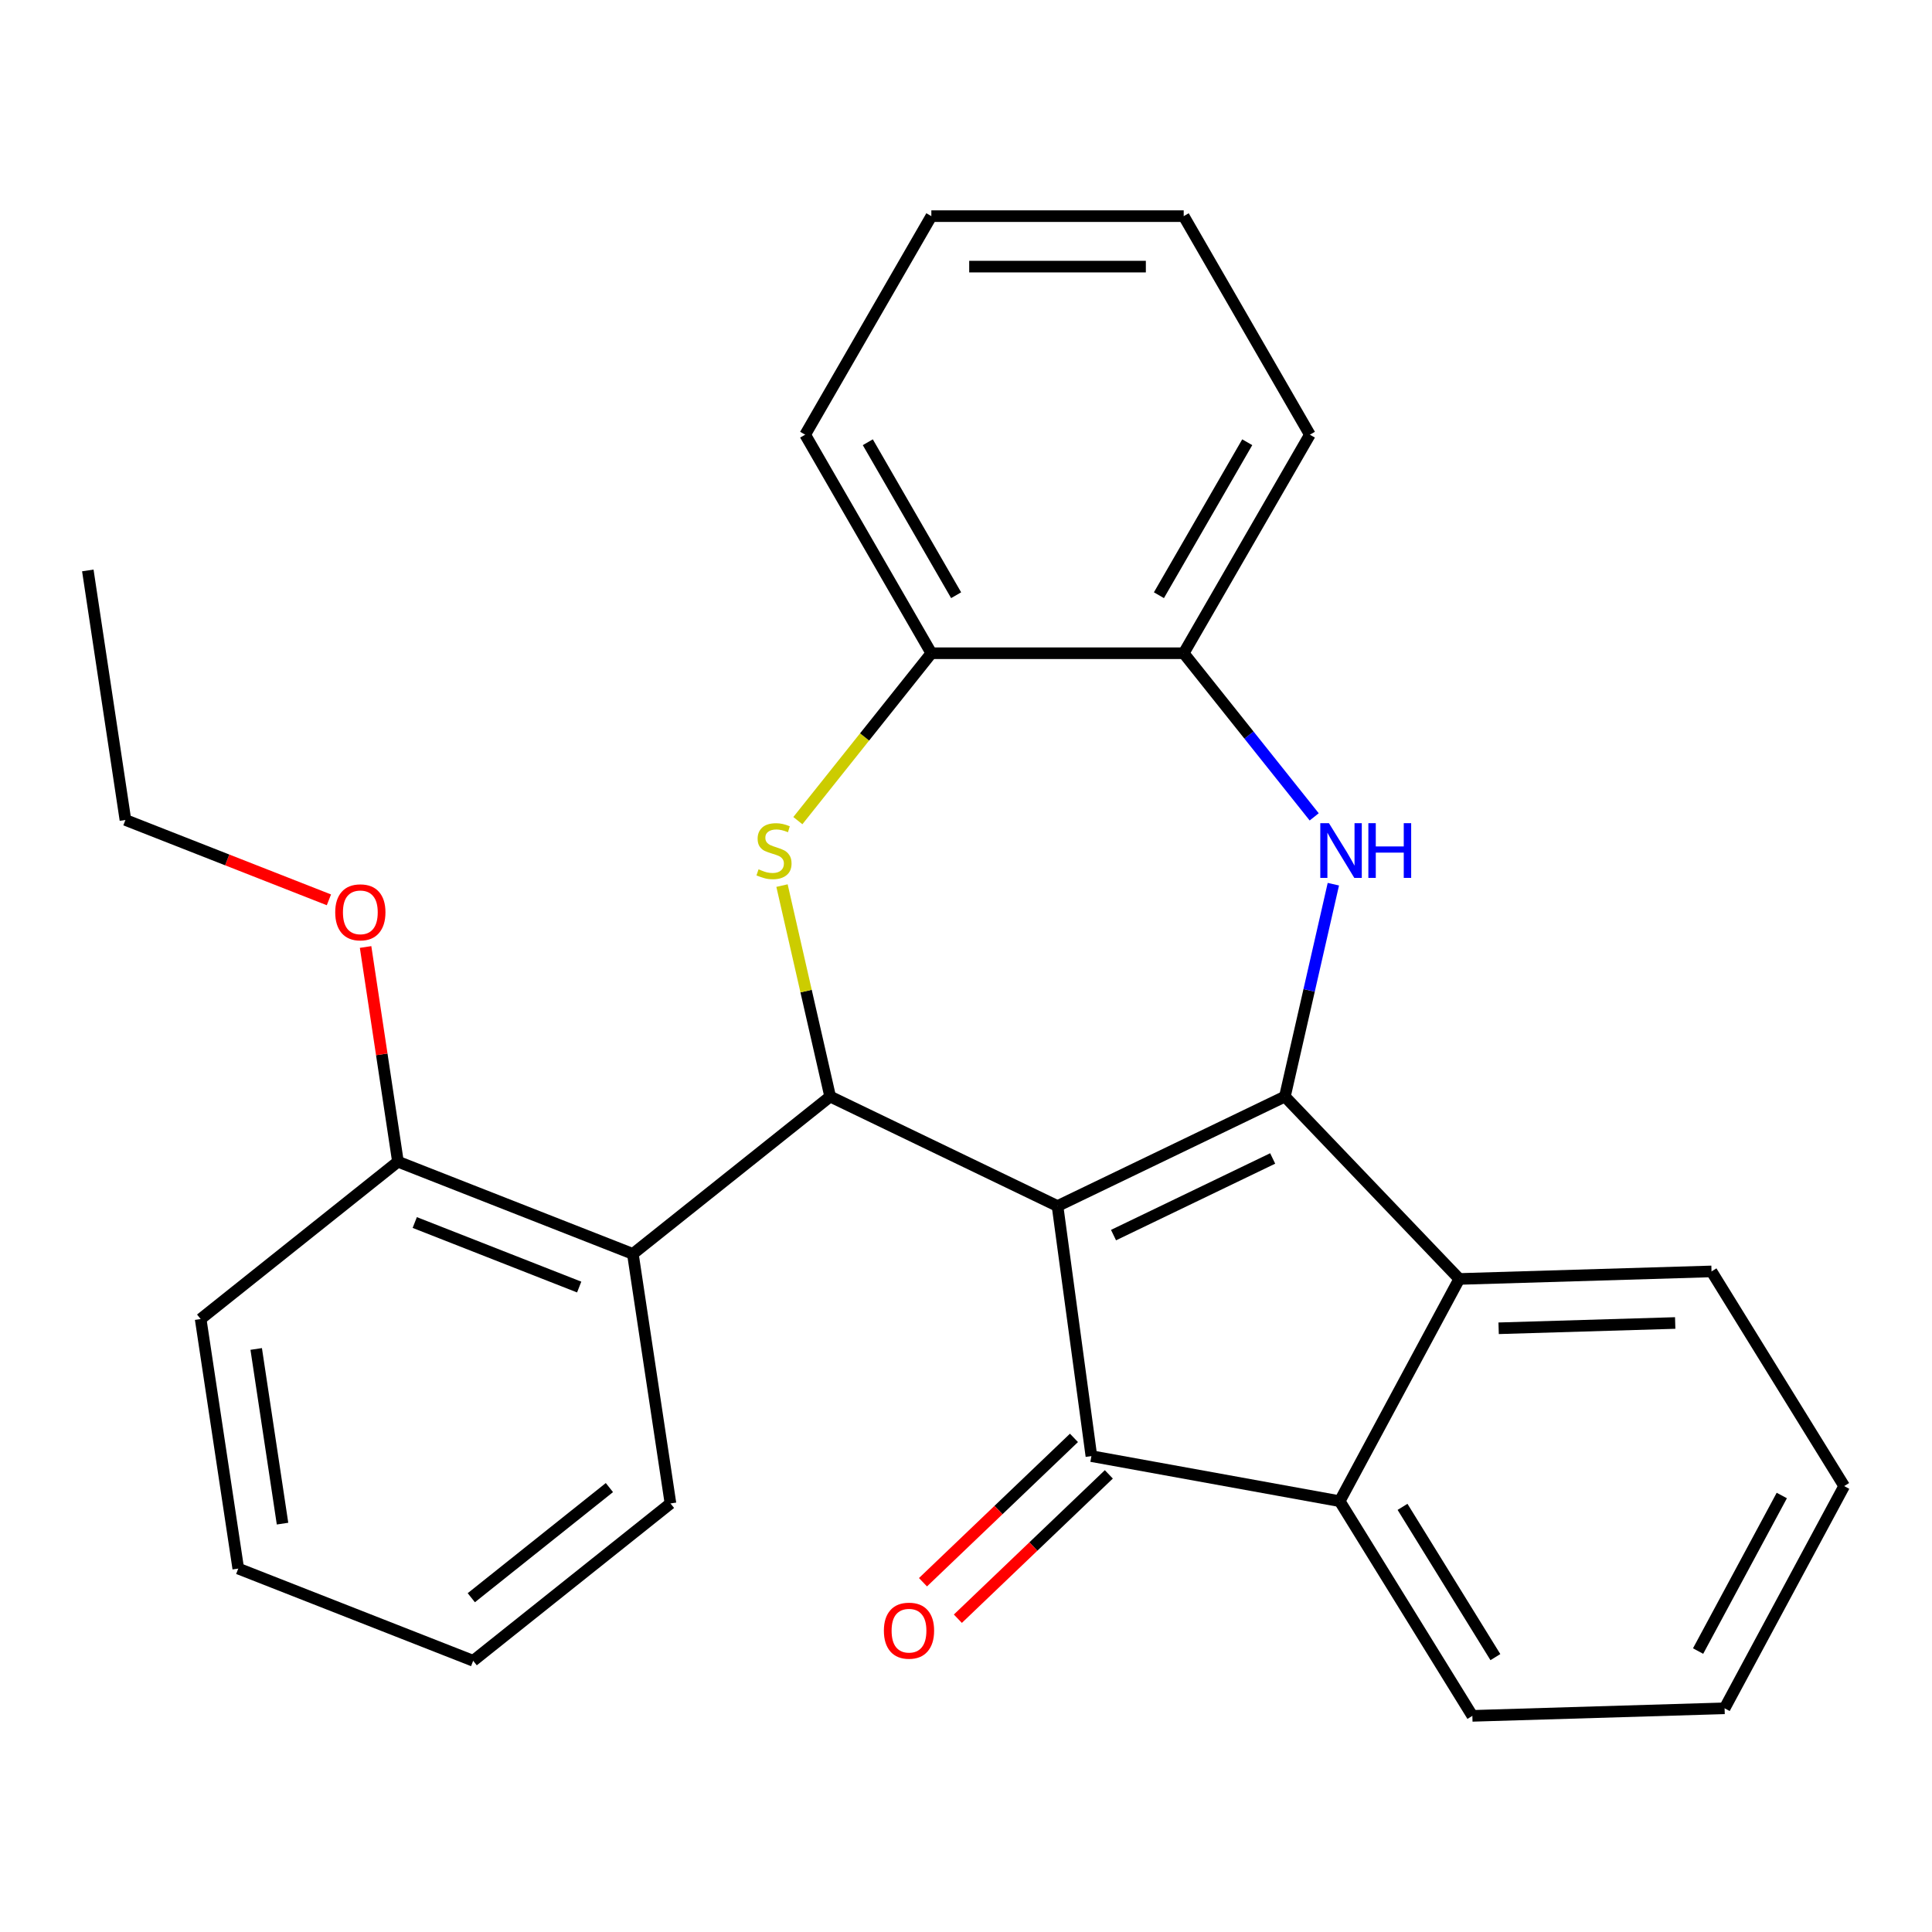 <?xml version='1.0' encoding='iso-8859-1'?>
<svg version='1.1' baseProfile='full'
              xmlns='http://www.w3.org/2000/svg'
                      xmlns:rdkit='http://www.rdkit.org/xml'
                      xmlns:xlink='http://www.w3.org/1999/xlink'
                  xml:space='preserve'
width='1000px' height='1000px' viewBox='0 0 1000 1000'>
<!-- END OF HEADER -->
<rect style='opacity:1.0;fill:#FFFFFF;stroke:none' width='1000' height='1000' x='0' y='0'> </rect>
<path class='bond-0' d='M 547.373,624.251 L 665.056,567.578' style='fill:none;fill-rule:evenodd;stroke:#000000;stroke-width:6px;stroke-linecap:butt;stroke-linejoin:miter;stroke-opacity:1' />
<path class='bond-0' d='M 576.36,639.287 L 658.738,599.616' style='fill:none;fill-rule:evenodd;stroke:#000000;stroke-width:6px;stroke-linecap:butt;stroke-linejoin:miter;stroke-opacity:1' />
<path class='bond-1' d='M 547.373,624.251 L 429.69,567.578' style='fill:none;fill-rule:evenodd;stroke:#000000;stroke-width:6px;stroke-linecap:butt;stroke-linejoin:miter;stroke-opacity:1' />
<path class='bond-2' d='M 547.373,624.251 L 564.906,753.687' style='fill:none;fill-rule:evenodd;stroke:#000000;stroke-width:6px;stroke-linecap:butt;stroke-linejoin:miter;stroke-opacity:1' />
<path class='bond-3' d='M 665.056,567.578 L 677.6,512.619' style='fill:none;fill-rule:evenodd;stroke:#000000;stroke-width:6px;stroke-linecap:butt;stroke-linejoin:miter;stroke-opacity:1' />
<path class='bond-3' d='M 677.6,512.619 L 690.144,457.66' style='fill:none;fill-rule:evenodd;stroke:#0000FF;stroke-width:6px;stroke-linecap:butt;stroke-linejoin:miter;stroke-opacity:1' />
<path class='bond-5' d='M 665.056,567.578 L 755.322,661.988' style='fill:none;fill-rule:evenodd;stroke:#000000;stroke-width:6px;stroke-linecap:butt;stroke-linejoin:miter;stroke-opacity:1' />
<path class='bond-4' d='M 429.69,567.578 L 417.228,512.979' style='fill:none;fill-rule:evenodd;stroke:#000000;stroke-width:6px;stroke-linecap:butt;stroke-linejoin:miter;stroke-opacity:1' />
<path class='bond-4' d='M 417.228,512.979 L 404.766,458.38' style='fill:none;fill-rule:evenodd;stroke:#CCCC00;stroke-width:6px;stroke-linecap:butt;stroke-linejoin:miter;stroke-opacity:1' />
<path class='bond-7' d='M 429.69,567.578 L 327.568,649.017' style='fill:none;fill-rule:evenodd;stroke:#000000;stroke-width:6px;stroke-linecap:butt;stroke-linejoin:miter;stroke-opacity:1' />
<path class='bond-6' d='M 564.906,753.687 L 693.426,777.01' style='fill:none;fill-rule:evenodd;stroke:#000000;stroke-width:6px;stroke-linecap:butt;stroke-linejoin:miter;stroke-opacity:1' />
<path class='bond-10' d='M 555.88,744.246 L 516.807,781.603' style='fill:none;fill-rule:evenodd;stroke:#000000;stroke-width:6px;stroke-linecap:butt;stroke-linejoin:miter;stroke-opacity:1' />
<path class='bond-10' d='M 516.807,781.603 L 477.735,818.961' style='fill:none;fill-rule:evenodd;stroke:#FF0000;stroke-width:6px;stroke-linecap:butt;stroke-linejoin:miter;stroke-opacity:1' />
<path class='bond-10' d='M 573.933,763.128 L 534.86,800.486' style='fill:none;fill-rule:evenodd;stroke:#000000;stroke-width:6px;stroke-linecap:butt;stroke-linejoin:miter;stroke-opacity:1' />
<path class='bond-10' d='M 534.86,800.486 L 495.788,837.843' style='fill:none;fill-rule:evenodd;stroke:#FF0000;stroke-width:6px;stroke-linecap:butt;stroke-linejoin:miter;stroke-opacity:1' />
<path class='bond-8' d='M 680.225,422.809 L 646.454,380.461' style='fill:none;fill-rule:evenodd;stroke:#0000FF;stroke-width:6px;stroke-linecap:butt;stroke-linejoin:miter;stroke-opacity:1' />
<path class='bond-8' d='M 646.454,380.461 L 612.682,338.113' style='fill:none;fill-rule:evenodd;stroke:#000000;stroke-width:6px;stroke-linecap:butt;stroke-linejoin:miter;stroke-opacity:1' />
<path class='bond-9' d='M 412.97,424.754 L 447.517,381.433' style='fill:none;fill-rule:evenodd;stroke:#CCCC00;stroke-width:6px;stroke-linecap:butt;stroke-linejoin:miter;stroke-opacity:1' />
<path class='bond-9' d='M 447.517,381.433 L 482.064,338.113' style='fill:none;fill-rule:evenodd;stroke:#000000;stroke-width:6px;stroke-linecap:butt;stroke-linejoin:miter;stroke-opacity:1' />
<path class='bond-12' d='M 755.322,661.988 L 885.881,658.081' style='fill:none;fill-rule:evenodd;stroke:#000000;stroke-width:6px;stroke-linecap:butt;stroke-linejoin:miter;stroke-opacity:1' />
<path class='bond-12' d='M 775.687,687.514 L 867.079,684.779' style='fill:none;fill-rule:evenodd;stroke:#000000;stroke-width:6px;stroke-linecap:butt;stroke-linejoin:miter;stroke-opacity:1' />
<path class='bond-27' d='M 755.322,661.988 L 693.426,777.01' style='fill:none;fill-rule:evenodd;stroke:#000000;stroke-width:6px;stroke-linecap:butt;stroke-linejoin:miter;stroke-opacity:1' />
<path class='bond-13' d='M 693.426,777.01 L 762.09,888.125' style='fill:none;fill-rule:evenodd;stroke:#000000;stroke-width:6px;stroke-linecap:butt;stroke-linejoin:miter;stroke-opacity:1' />
<path class='bond-13' d='M 725.948,779.945 L 774.013,857.725' style='fill:none;fill-rule:evenodd;stroke:#000000;stroke-width:6px;stroke-linecap:butt;stroke-linejoin:miter;stroke-opacity:1' />
<path class='bond-11' d='M 327.568,649.017 L 205.979,601.297' style='fill:none;fill-rule:evenodd;stroke:#000000;stroke-width:6px;stroke-linecap:butt;stroke-linejoin:miter;stroke-opacity:1' />
<path class='bond-11' d='M 299.786,666.177 L 214.673,632.773' style='fill:none;fill-rule:evenodd;stroke:#000000;stroke-width:6px;stroke-linecap:butt;stroke-linejoin:miter;stroke-opacity:1' />
<path class='bond-15' d='M 327.568,649.017 L 347.036,778.177' style='fill:none;fill-rule:evenodd;stroke:#000000;stroke-width:6px;stroke-linecap:butt;stroke-linejoin:miter;stroke-opacity:1' />
<path class='bond-16' d='M 612.682,338.113 L 677.991,224.994' style='fill:none;fill-rule:evenodd;stroke:#000000;stroke-width:6px;stroke-linecap:butt;stroke-linejoin:miter;stroke-opacity:1' />
<path class='bond-16' d='M 599.855,308.083 L 645.571,228.9' style='fill:none;fill-rule:evenodd;stroke:#000000;stroke-width:6px;stroke-linecap:butt;stroke-linejoin:miter;stroke-opacity:1' />
<path class='bond-28' d='M 612.682,338.113 L 482.064,338.113' style='fill:none;fill-rule:evenodd;stroke:#000000;stroke-width:6px;stroke-linecap:butt;stroke-linejoin:miter;stroke-opacity:1' />
<path class='bond-17' d='M 482.064,338.113 L 416.755,224.994' style='fill:none;fill-rule:evenodd;stroke:#000000;stroke-width:6px;stroke-linecap:butt;stroke-linejoin:miter;stroke-opacity:1' />
<path class='bond-17' d='M 494.891,308.083 L 449.175,228.9' style='fill:none;fill-rule:evenodd;stroke:#000000;stroke-width:6px;stroke-linecap:butt;stroke-linejoin:miter;stroke-opacity:1' />
<path class='bond-14' d='M 205.979,601.297 L 197.604,545.73' style='fill:none;fill-rule:evenodd;stroke:#000000;stroke-width:6px;stroke-linecap:butt;stroke-linejoin:miter;stroke-opacity:1' />
<path class='bond-14' d='M 197.604,545.73 L 189.228,490.163' style='fill:none;fill-rule:evenodd;stroke:#FF0000;stroke-width:6px;stroke-linecap:butt;stroke-linejoin:miter;stroke-opacity:1' />
<path class='bond-18' d='M 205.979,601.297 L 103.858,682.736' style='fill:none;fill-rule:evenodd;stroke:#000000;stroke-width:6px;stroke-linecap:butt;stroke-linejoin:miter;stroke-opacity:1' />
<path class='bond-22' d='M 885.881,658.081 L 954.545,769.195' style='fill:none;fill-rule:evenodd;stroke:#000000;stroke-width:6px;stroke-linecap:butt;stroke-linejoin:miter;stroke-opacity:1' />
<path class='bond-21' d='M 762.09,888.125 L 892.649,884.217' style='fill:none;fill-rule:evenodd;stroke:#000000;stroke-width:6px;stroke-linecap:butt;stroke-linejoin:miter;stroke-opacity:1' />
<path class='bond-19' d='M 170.246,465.754 L 117.584,445.086' style='fill:none;fill-rule:evenodd;stroke:#FF0000;stroke-width:6px;stroke-linecap:butt;stroke-linejoin:miter;stroke-opacity:1' />
<path class='bond-19' d='M 117.584,445.086 L 64.922,424.417' style='fill:none;fill-rule:evenodd;stroke:#000000;stroke-width:6px;stroke-linecap:butt;stroke-linejoin:miter;stroke-opacity:1' />
<path class='bond-20' d='M 347.036,778.177 L 244.914,859.616' style='fill:none;fill-rule:evenodd;stroke:#000000;stroke-width:6px;stroke-linecap:butt;stroke-linejoin:miter;stroke-opacity:1' />
<path class='bond-20' d='M 315.43,769.968 L 243.945,826.976' style='fill:none;fill-rule:evenodd;stroke:#000000;stroke-width:6px;stroke-linecap:butt;stroke-linejoin:miter;stroke-opacity:1' />
<path class='bond-25' d='M 677.991,224.994 L 612.682,111.875' style='fill:none;fill-rule:evenodd;stroke:#000000;stroke-width:6px;stroke-linecap:butt;stroke-linejoin:miter;stroke-opacity:1' />
<path class='bond-24' d='M 416.755,224.994 L 482.064,111.875' style='fill:none;fill-rule:evenodd;stroke:#000000;stroke-width:6px;stroke-linecap:butt;stroke-linejoin:miter;stroke-opacity:1' />
<path class='bond-30' d='M 103.858,682.736 L 123.325,811.896' style='fill:none;fill-rule:evenodd;stroke:#000000;stroke-width:6px;stroke-linecap:butt;stroke-linejoin:miter;stroke-opacity:1' />
<path class='bond-30' d='M 132.61,698.217 L 146.237,788.628' style='fill:none;fill-rule:evenodd;stroke:#000000;stroke-width:6px;stroke-linecap:butt;stroke-linejoin:miter;stroke-opacity:1' />
<path class='bond-23' d='M 64.922,424.417 L 45.455,295.258' style='fill:none;fill-rule:evenodd;stroke:#000000;stroke-width:6px;stroke-linecap:butt;stroke-linejoin:miter;stroke-opacity:1' />
<path class='bond-26' d='M 244.914,859.616 L 123.325,811.896' style='fill:none;fill-rule:evenodd;stroke:#000000;stroke-width:6px;stroke-linecap:butt;stroke-linejoin:miter;stroke-opacity:1' />
<path class='bond-29' d='M 892.649,884.217 L 954.545,769.195' style='fill:none;fill-rule:evenodd;stroke:#000000;stroke-width:6px;stroke-linecap:butt;stroke-linejoin:miter;stroke-opacity:1' />
<path class='bond-29' d='M 878.929,854.585 L 922.257,774.069' style='fill:none;fill-rule:evenodd;stroke:#000000;stroke-width:6px;stroke-linecap:butt;stroke-linejoin:miter;stroke-opacity:1' />
<path class='bond-31' d='M 482.064,111.875 L 612.682,111.875' style='fill:none;fill-rule:evenodd;stroke:#000000;stroke-width:6px;stroke-linecap:butt;stroke-linejoin:miter;stroke-opacity:1' />
<path class='bond-31' d='M 501.657,137.999 L 593.089,137.999' style='fill:none;fill-rule:evenodd;stroke:#000000;stroke-width:6px;stroke-linecap:butt;stroke-linejoin:miter;stroke-opacity:1' />
<path  class='atom-4' d='M 687.861 426.075
L 697.141 441.075
Q 698.061 442.555, 699.541 445.235
Q 701.021 447.915, 701.101 448.075
L 701.101 426.075
L 704.861 426.075
L 704.861 454.395
L 700.981 454.395
L 691.021 437.995
Q 689.861 436.075, 688.621 433.875
Q 687.421 431.675, 687.061 430.995
L 687.061 454.395
L 683.381 454.395
L 683.381 426.075
L 687.861 426.075
' fill='#0000FF'/>
<path  class='atom-4' d='M 708.261 426.075
L 712.101 426.075
L 712.101 438.115
L 726.581 438.115
L 726.581 426.075
L 730.421 426.075
L 730.421 454.395
L 726.581 454.395
L 726.581 441.315
L 712.101 441.315
L 712.101 454.395
L 708.261 454.395
L 708.261 426.075
' fill='#0000FF'/>
<path  class='atom-5' d='M 392.625 449.955
Q 392.945 450.075, 394.265 450.635
Q 395.585 451.195, 397.025 451.555
Q 398.505 451.875, 399.945 451.875
Q 402.625 451.875, 404.185 450.595
Q 405.745 449.275, 405.745 446.995
Q 405.745 445.435, 404.945 444.475
Q 404.185 443.515, 402.985 442.995
Q 401.785 442.475, 399.785 441.875
Q 397.265 441.115, 395.745 440.395
Q 394.265 439.675, 393.185 438.155
Q 392.145 436.635, 392.145 434.075
Q 392.145 430.515, 394.545 428.315
Q 396.985 426.115, 401.785 426.115
Q 405.065 426.115, 408.785 427.675
L 407.865 430.755
Q 404.465 429.355, 401.905 429.355
Q 399.145 429.355, 397.625 430.515
Q 396.105 431.635, 396.145 433.595
Q 396.145 435.115, 396.905 436.035
Q 397.705 436.955, 398.825 437.475
Q 399.985 437.995, 401.905 438.595
Q 404.465 439.395, 405.985 440.195
Q 407.505 440.995, 408.585 442.635
Q 409.705 444.235, 409.705 446.995
Q 409.705 450.915, 407.065 453.035
Q 404.465 455.115, 400.105 455.115
Q 397.585 455.115, 395.665 454.555
Q 393.785 454.035, 391.545 453.115
L 392.625 449.955
' fill='#CCCC00'/>
<path  class='atom-11' d='M 457.496 844.033
Q 457.496 837.233, 460.856 833.433
Q 464.216 829.633, 470.496 829.633
Q 476.776 829.633, 480.136 833.433
Q 483.496 837.233, 483.496 844.033
Q 483.496 850.913, 480.096 854.833
Q 476.696 858.713, 470.496 858.713
Q 464.256 858.713, 460.856 854.833
Q 457.496 850.953, 457.496 844.033
M 470.496 855.513
Q 474.816 855.513, 477.136 852.633
Q 479.496 849.713, 479.496 844.033
Q 479.496 838.473, 477.136 835.673
Q 474.816 832.833, 470.496 832.833
Q 466.176 832.833, 463.816 835.633
Q 461.496 838.433, 461.496 844.033
Q 461.496 849.753, 463.816 852.633
Q 466.176 855.513, 470.496 855.513
' fill='#FF0000'/>
<path  class='atom-15' d='M 173.511 472.218
Q 173.511 465.418, 176.871 461.618
Q 180.231 457.818, 186.511 457.818
Q 192.791 457.818, 196.151 461.618
Q 199.511 465.418, 199.511 472.218
Q 199.511 479.098, 196.111 483.018
Q 192.711 486.898, 186.511 486.898
Q 180.271 486.898, 176.871 483.018
Q 173.511 479.138, 173.511 472.218
M 186.511 483.698
Q 190.831 483.698, 193.151 480.818
Q 195.511 477.898, 195.511 472.218
Q 195.511 466.658, 193.151 463.858
Q 190.831 461.018, 186.511 461.018
Q 182.191 461.018, 179.831 463.818
Q 177.511 466.618, 177.511 472.218
Q 177.511 477.938, 179.831 480.818
Q 182.191 483.698, 186.511 483.698
' fill='#FF0000'/>
</svg>
